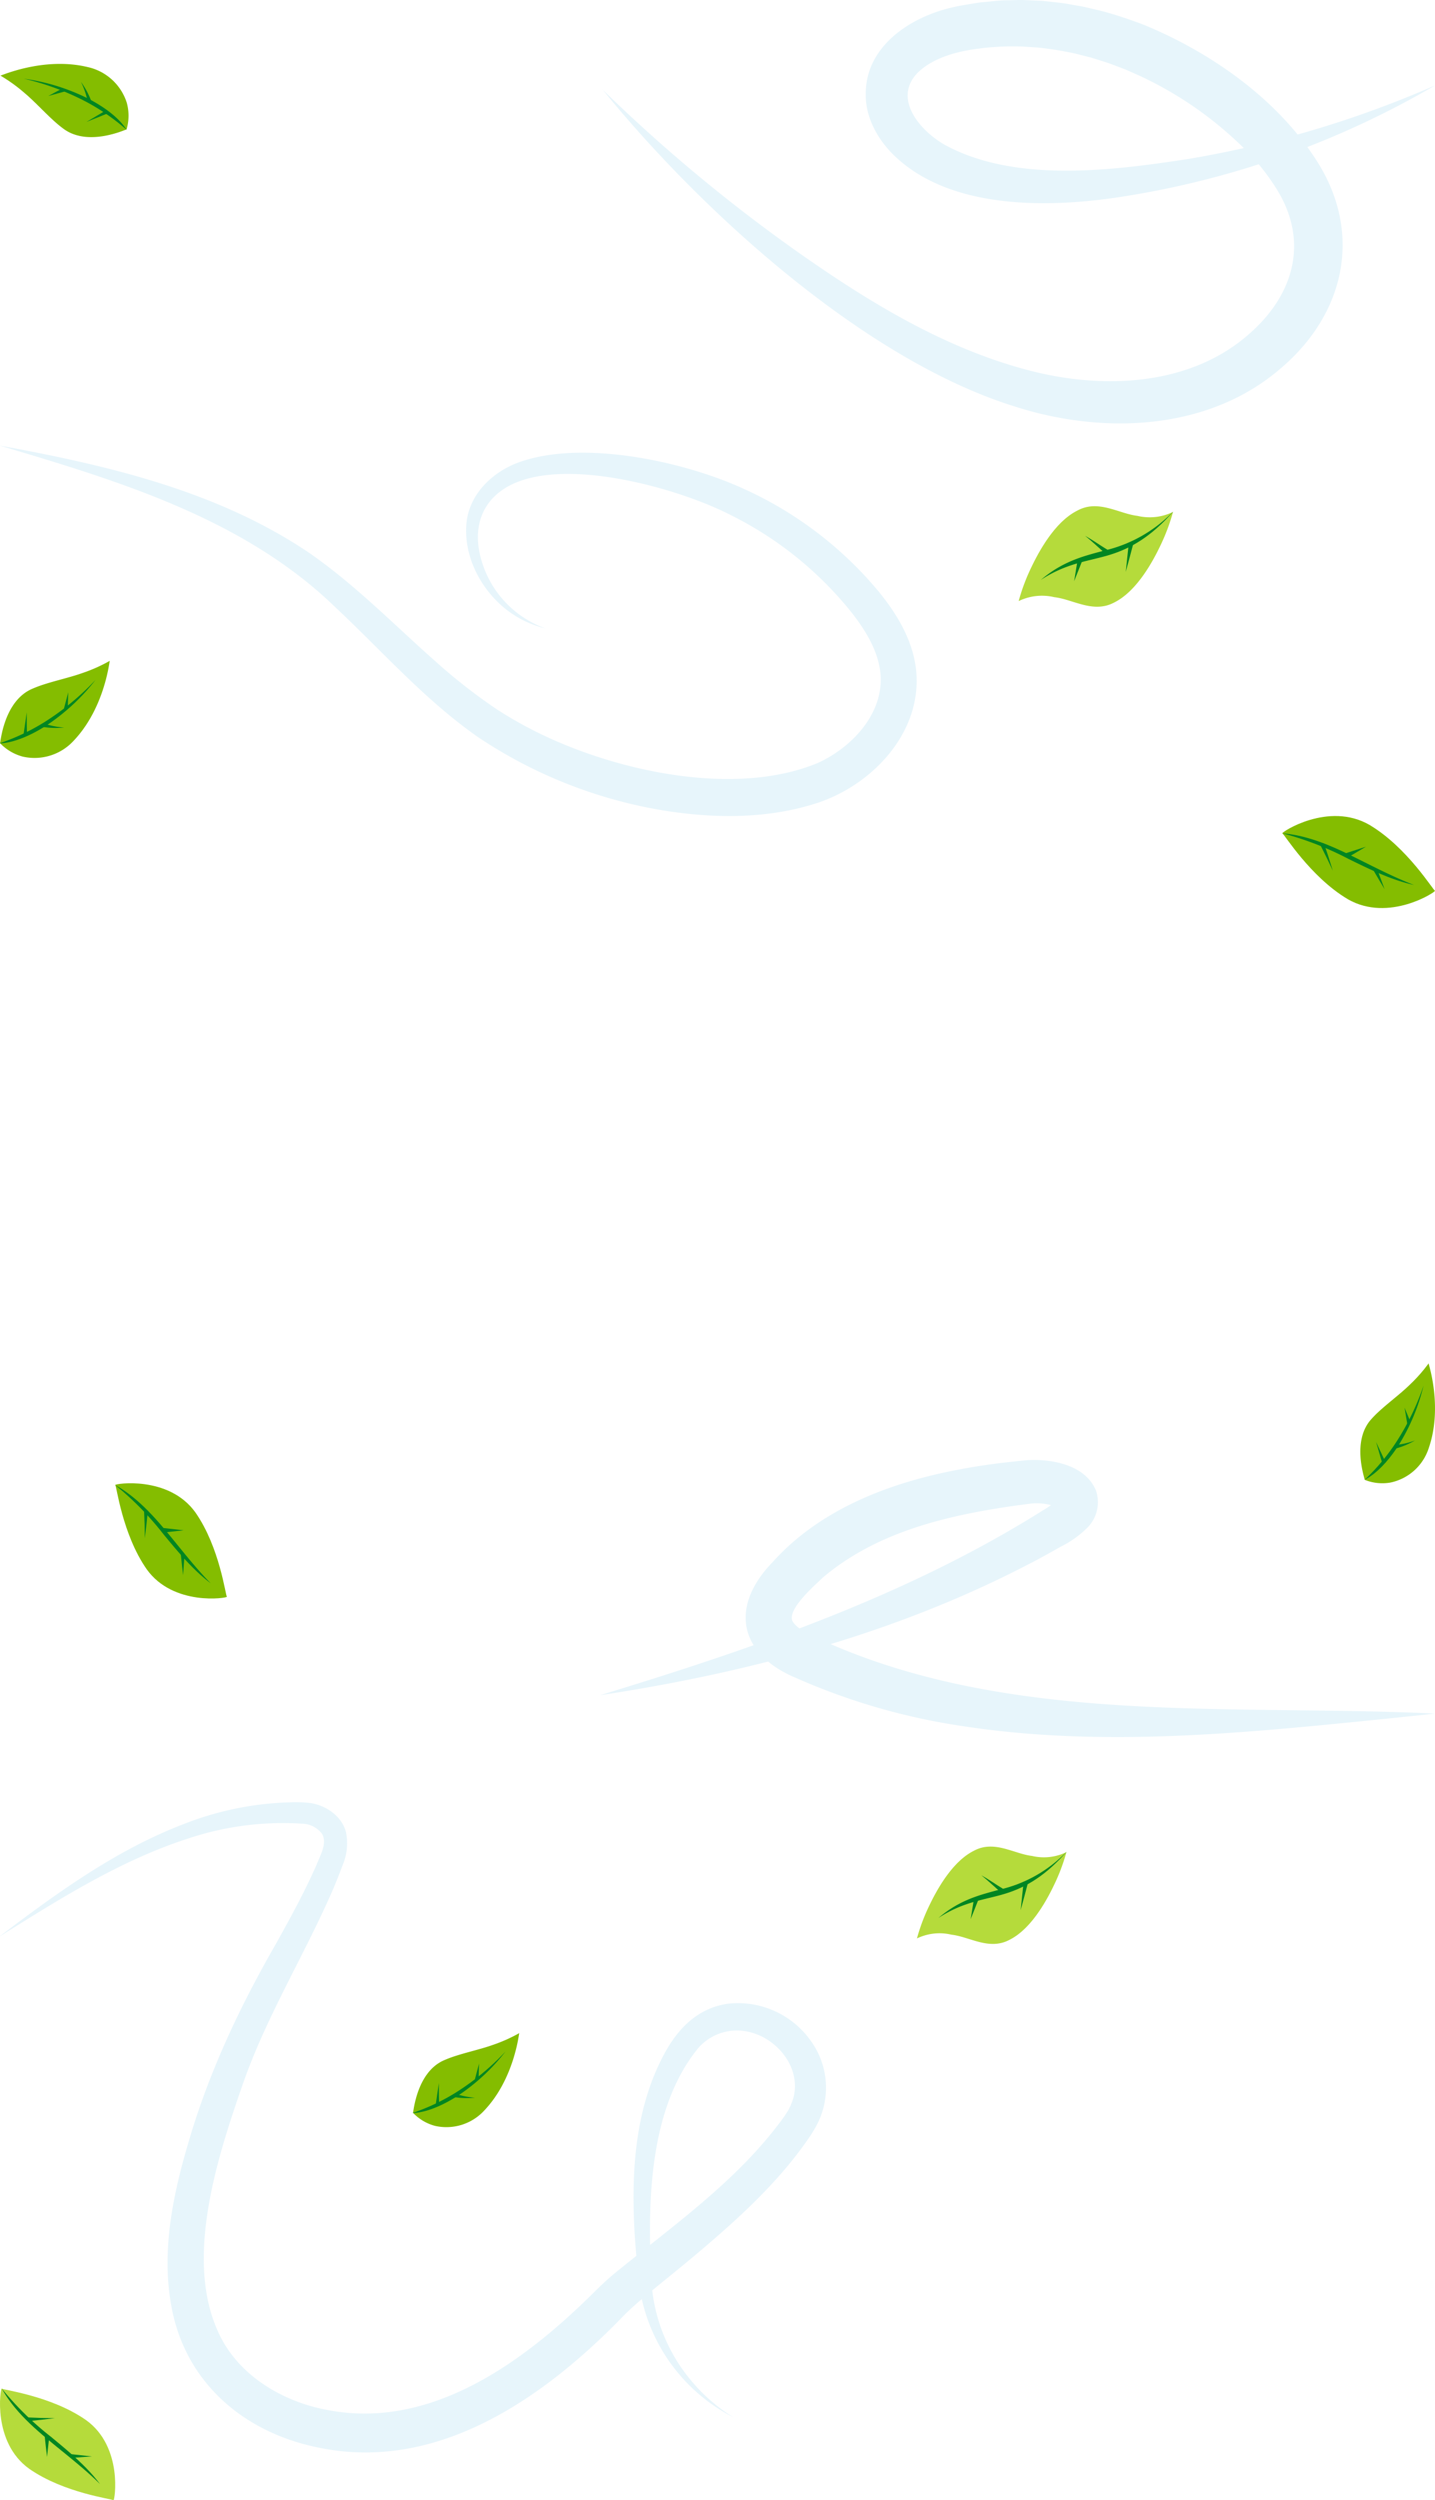 <svg xmlns="http://www.w3.org/2000/svg" viewBox="0 0 292 508.719">
  <path data-name="Path 21372" d="M587 182.344c-4.238 2.122-7.427 7.5-9.33 11.487a39.9 39.9 0 0 0-2.6 6.92 10.86 10.86 0 0 1 7.237-.8c3.858.438 7.952 3.385 12.242 1.067 4.233-2.122 7.421-7.5 9.324-11.487a40.281 40.281 0 0 0 2.606-6.92 10.871 10.871 0 0 1-7.243.8c-3.851-.462-7.951-3.411-12.236-1.067Z" transform="translate(-367.788 -78.45)" fill="#b5db3b" style="mix-blend-mode:multiply;isolation:isolate"/>
  <path data-name="Path 21373" d="M238.692 104.136c-5.057 5.732-9.538 7.831-13.649 8.984s-8.281 1.609-13.263 4.884c4.561-3.869 8.742-4.855 12.842-5.962a28.276 28.276 0 0 0 14.047-7.912Z" fill="#008522"/>
  <path data-name="Path 21374" d="M230.607 110.635q-.761 2.883-1.534 5.726.311-2.987.64-6.009a8.507 8.507 0 0 0 .894.283Z" fill="#008522"/>
  <path data-name="Path 21375" d="M225.146 112.814c-1.453-1.251-2.883-2.629-4.348-3.8 1.557.865 3.056 1.943 4.613 2.883l-.242.911Z" fill="#008522"/>
  <path data-name="Path 21376" d="m220.127 114.331-1.557 3.927c.242-1.5.49-3 .732-4.5.277.185.577.375.825.577Z" fill="#008522"/>
  <path data-name="Path 21403" d="M17.865 13.65C8.731 11.45-.109 15.576.076 15.38a32.423 32.423 0 0 1 4.821 3.46c2.6 2.162 5.328 5.386 7.94 7.3 5.04 3.84 12.686.2 12.917.2a9.924 9.924 0 0 0 .046-5.426 10.783 10.783 0 0 0-7.935-7.264Z" fill="#84bd00"/>
  <path data-name="Path 21404" d="M25.749 26.388a43.7 43.7 0 0 0-8.165-5.651 52.766 52.766 0 0 0-12.745-4.729 42.326 42.326 0 0 1 13.067 4.036c3.535 1.823 6.377 4.037 7.843 6.344Z" fill="#008522"/>
  <path data-name="Path 21405" d="m21.844 23.101-4.238 1.7 4.135-2.45c.035.248.074.5.103.75Z" fill="#008522"/>
  <path data-name="Path 21406" d="M17.831 20.662a15.985 15.985 0 0 0-1.355-4 16.648 16.648 0 0 1 2.03 3.731Z" fill="#008522"/>
  <path data-name="Path 21407" d="m13.148 18.62-3.321.911 2.935-1.574c.133.219.265.438.386.663Z" fill="#008522"/>
  <g>
    <path data-name="Path 21418" d="M14.97 150.734c6.47-6.81 7.318-16.526 7.369-16.279a32.192 32.192 0 0 1-5.415 2.433c-3.177 1.153-7.329 1.92-10.293 3.229C.784 142.556.131 150.975.005 151.2a9.854 9.854 0 0 0 4.671 2.756 10.805 10.805 0 0 0 10.294-3.222Z" fill="#84bd00"/>
    <path data-name="Path 21419" d="M0 151.207a43.542 43.542 0 0 0 8.967-4.233 52.55 52.55 0 0 0 10.483-8.649 42.5 42.5 0 0 1-10.028 9.3c-3.35 2.151-6.7 3.5-9.422 3.627Z" fill="#008522"/>
    <path data-name="Path 21420" d="M4.792 149.454q.329-2.255.646-4.515 0 2.4.058 4.8c-.237-.089-.468-.181-.704-.285Z" fill="#008522"/>
    <path data-name="Path 21421" d="M8.915 147.199a16.351 16.351 0 0 0 4.135.83 16.523 16.523 0 0 1-4.238-.11Z" fill="#008522"/>
    <path data-name="Path 21422" d="m13.015 144.178.871-3.327-.1 3.327Z" fill="#008522"/>
  </g>
  <g opacity=".25">
    <path data-name="Path 21443" d="M0 90.669c21.909 4.015 44.363 9.229 63.064 21.92 9.309 6.491 17.063 14.462 25.4 21.844a114.088 114.088 0 0 0 12.706 9.938 83.5 83.5 0 0 0 14.132 7.307c14.921 6.067 35.76 9.881 51.044 3.587 6.886-3.113 13.271-9.832 12.854-17.723-.311-4.812-2.965-9.149-5.923-12.926a73.109 73.109 0 0 0-24.552-19.8c-10.886-5.612-34.85-12.293-45.853-5.551-4.664 2.855-6.359 7.633-5.343 12.93a20.883 20.883 0 0 0 13.453 15.664 20.76 20.76 0 0 1-9.722-5.388c-4.084-4-6.8-9.824-6.37-15.7.447-6.374 5.688-11.159 11.516-12.99 12.892-4.171 32.78.118 44.883 5.653a76.9 76.9 0 0 1 27.418 20.817c3.921 4.774 7.31 10.42 7.769 16.8.853 12.228-8.99 22.534-19.922 26.243-10.279 3.413-21.435 3.287-31.991 1.536a95.728 95.728 0 0 1-37.2-14.788c-10.882-7.583-19.516-17.484-29.014-26.379-18.58-18.09-44.06-25.757-68.354-32.988Z" fill="#a0d7ef"/>
  </g>
  <g>
    <path data-name="Path 21455" d="M278.659 167.833c7.715 4.579 13.026 13.407 13.338 13.4.225.208-9.388 6.522-17.726 1.73-7.715-4.573-13.026-13.407-13.338-13.4-.225-.225 9.388-6.534 17.726-1.73Z" fill="#84bd00"/>
    <path data-name="Path 21456" d="M260.933 169.545a63.968 63.968 0 0 1 13.47 5.219c4.284 2.1 8.725 4.29 13.332 5.3-4.457-1.7-8.823-4.036-13.119-6.141s-8.857-3.98-13.683-4.378Z" fill="#008522"/>
    <path data-name="Path 21457" d="M268.666 171.921q1.321 2.589 2.543 5.236-.848-2.779-1.8-5.542Z" fill="#008522"/>
    <path data-name="Path 21458" d="M274.25 174.464q1.839-1.107 3.7-2.191-2.053.652-4.1 1.332Z" fill="#008522"/>
    <path data-name="Path 21459" d="M279.501 177.127c.738 1.269 1.482 2.531 2.243 3.789q-.778-2.059-1.534-4.123Z" fill="#008522"/>
  </g>
  <g opacity=".25">
    <path data-name="Path 21466" d="M122.565 18.185A328.63 328.63 0 0 0 162.99 51.74c14.105 9.88 29 18.925 45.64 23.42 15.265 4.17 33.53 3.625 45.8-7.435 9-8 11.9-18.81 5.295-29.34a45.755 45.755 0 0 0-7.545-9.135 75.145 75.145 0 0 0-20.325-13.85l-2.815-1.25c-1.04-.385-3.3-1.285-4.325-1.585-.875-.265-2.065-.675-2.93-.91-.745-.175-2.225-.57-2.97-.75a71.086 71.086 0 0 0-7.5-1.22l-3.03-.2a48.842 48.842 0 0 0-6.05.1 28.583 28.583 0 0 0-3 .305c-4.34.5-9.27 1.82-12.4 4.815-5.355 5.32.415 12 5.6 14.865 14.245 7.67 33.945 5.15 49.41 2.765a213 213 0 0 0 50.16-14.955A181.115 181.115 0 0 1 229.7 39.8c-14.9 2.5-35.43 3.215-47.3-7.735-3.64-3.325-6.4-8.12-6.235-13.185.12-9.83 9.625-15.72 18.185-17.5.45-.115 1.345-.28 1.8-.35 1.06-.175 2.5-.43 3.535-.565 1.73-.125 3.615-.42 5.345-.41 1.055 0 2.525-.1 3.565-.035l3.56.155c1.235.15 4.1.41 5.285.655 1 .195 2.5.41 3.5.64.855.215 2.59.605 3.44.825 2.645.695 5.8 1.775 8.375 2.75 13.85 5.715 27.5 15.315 35.53 28.23 9 14.635 5.16 30.745-7.59 41.6-14.765 12.84-36.28 13.605-54.2 7.835-30.62-9.5-63.875-39.83-83.89-64.5Z" fill="#a0d7ef"/>
  </g>
  <g>
    <path data-name="Path 21408" d="M98.527 429.43c6.265-6.594 7.086-16 7.136-15.763a31.178 31.178 0 0 1-5.243 2.356c-3.077 1.117-7.1 1.859-9.967 3.127-5.662 2.362-6.3 10.514-6.416 10.732a9.542 9.542 0 0 0 4.523 2.669 10.463 10.463 0 0 0 9.967-3.121Z" fill="#84bd00"/>
    <path data-name="Path 21409" d="M84.031 429.888a42.168 42.168 0 0 0 8.683-4.1 50.884 50.884 0 0 0 10.151-8.374 41.155 41.155 0 0 1-9.71 9.007c-3.244 2.083-6.488 3.389-9.124 3.512Z" fill="#008522"/>
    <path data-name="Path 21410" d="M88.671 428.191q.318-2.183.625-4.372 0 2.328.056 4.651c-.229-.089-.452-.178-.681-.279Z" fill="#008522"/>
    <path data-name="Path 21411" d="M92.663 426.008a15.833 15.833 0 0 0 4 .8 16 16 0 0 1-4.1-.106Z" fill="#008522"/>
    <path data-name="Path 21412" d="m96.634 423.08.843-3.222-.1 3.222Z" fill="#008522"/>
    <path data-name="Path 21428" d="M39.762 307.728c4.981 7.125 6.142 17.036 6.41 17.153.117.274-10.888 2-16.316-5.584-4.981-7.125-6.142-17.036-6.4-17.153-.127-.262 10.879-1.987 16.306 5.584Z" fill="#84bd00"/>
    <path data-name="Path 21429" d="M23.447 302.155a61.57 61.57 0 0 1 9.794 9.984c2.937 3.562 5.98 7.259 9.638 10.006-3.25-3.278-6.142-7.1-9.107-10.659s-6.225-7.025-10.325-9.331Z" fill="#008522"/>
    <path data-name="Path 21430" d="M29.316 307.337c.095 1.876.145 3.758.151 5.634.246-1.854.447-3.724.625-5.584l-.776-.033Z" fill="#008522"/>
    <path data-name="Path 21431" d="M33.225 311.815q2.071-.24 4.143-.452-2.071-.251-4.149-.469v.921Z" fill="#008522"/>
    <path data-name="Path 21432" d="M36.798 316.265q.212 2.122.458 4.238.134-2.127.3-4.249h-.754Z" fill="#008522"/>
    <g>
      <path data-name="Path 21433" d="M1271.2 862.875c7.119 4.981 17.031 6.142 17.148 6.41.274.117 2-10.888-5.584-16.316-7.119-4.981-17.036-6.142-17.153-6.41-.261-.117-1.981 10.889 5.589 16.316Z" transform="translate(-1265.262 -360.567)" fill="#b5db3b" style="mix-blend-mode:multiply;isolation:isolate"/>
      <path data-name="Path 21434" d="M.362 485.992a61.8 61.8 0 0 0 9.984 9.794c3.562 2.943 7.259 5.98 10.006 9.638-3.278-3.25-7.1-6.142-10.659-9.113s-7.052-6.22-9.33-10.319Z" fill="#008522"/>
      <path data-name="Path 21435" d="M5.544 491.86q2.82.14 5.634.151c-1.854.24-3.724.447-5.584.625l-.034-.776Z" fill="#008522"/>
      <path data-name="Path 21436" d="M10.022 495.769q-.24 2.066-.452 4.143-.251-2.072-.464-4.149Z" fill="#008522"/>
      <path data-name="Path 21437" d="M14.472 499.337c1.413.145 2.825.3 4.238.463q-2.127.134-4.249.3v-.759Z" fill="#008522"/>
    </g>
    <g>
      <path data-name="Path 21438" d="M1366.623 498.316c-4.1 2.055-7.192 7.259-9.035 11.123a38.636 38.636 0 0 0-2.518 6.7 10.517 10.517 0 0 1 7.008-.771c3.735.424 7.7 3.278 11.854 1.033 4.1-2.055 7.186-7.259 9.029-11.123a39.012 39.012 0 0 0 2.524-6.7 10.527 10.527 0 0 1-7.013.771c-3.731-.449-7.701-3.3-11.849-1.033Z" transform="translate(-1168.485 -121.731)" fill="#b5db3b" style="mix-blend-mode:multiply;isolation:isolate"/>
      <path data-name="Path 21439" d="M216.999 376.819c-4.9 5.55-9.241 7.594-13.217 8.705s-8.018 1.558-12.843 4.729c4.417-3.747 8.465-4.7 12.435-5.774a27.38 27.38 0 0 0 13.6-7.661Z" fill="#008522"/>
      <path data-name="Path 21440" d="M209.171 383.112q-.737 2.792-1.485 5.545.3-2.892.62-5.818a8.238 8.238 0 0 0 .865.273Z" fill="#008522"/>
      <path data-name="Path 21441" d="M203.883 385.223c-1.407-1.212-2.792-2.546-4.21-3.68 1.508.838 2.959 1.882 4.467 2.792l-.235.882Z" fill="#008522"/>
      <path data-name="Path 21442" d="m199.02 386.691-1.508 3.8c.234-1.452.475-2.9.709-4.355.268.179.531.363.8.558Z" fill="#008522"/>
    </g>
    <g>
      <path data-name="Path 21445" d="M290.705 294.705c2.987-8.588-.151-17.505 0-17.31a31.619 31.619 0 0 1-3.8 4.316c-2.334 2.3-5.7 4.618-7.789 6.957-4.182 4.467-1.4 12.178-1.418 12.424a9.548 9.548 0 0 0 5.226.558 10.414 10.414 0 0 0 7.781-6.945Z" fill="#84bd00"/>
      <path data-name="Path 21446" d="M277.689 301.082a42.144 42.144 0 0 0 6.209-7.337 51.17 51.17 0 0 0 5.779-11.838 41.208 41.208 0 0 1-5.126 12.212c-2.092 3.228-4.511 5.762-6.862 6.963Z" fill="#008522"/>
      <path data-name="Path 21447" d="M281.246 297.642q-.62-2.116-1.234-4.238c.653 1.407 1.312 2.792 1.971 4.21-.246 0-.491.028-.737.028Z" fill="#008522"/>
      <path data-name="Path 21448" d="M283.949 294.006a15.634 15.634 0 0 0 3.981-.921 16.112 16.112 0 0 1-3.78 1.6Z" fill="#008522"/>
      <path data-name="Path 21449" d="M286.36 289.707c-.19-1.117-.374-2.189-.558-3.289l1.24 2.976c-.223.112-.452.212-.676.313Z" fill="#008522"/>
    </g>
    <g opacity=".25">
      <path data-name="Path 21465" d="M122.081 344.925c31.01-9.463 62.123-20.085 89.693-37.34 1.083-.681 2.688-1.547 3.312-2.546a.142.142 0 0 0-.043.062 1.168 1.168 0 0 0-.08.274 1.892 1.892 0 0 0 .08.984 2.074 2.074 0 0 0 .232.445 4.88 4.88 0 0 0-.719-.35 11.241 11.241 0 0 0-4.977-.5l-.3.043-2.437.317c-14.052 1.987-28.351 5.328-39.361 14.63-1.8 1.717-7.291 6.487-6.231 8.89.852 1.467 2.929 2.479 4.731 3.312 35.774 16.725 77.273 14.1 115.92 15.141 3.369.1 6.733.194 10.1.374l-10.045 1.055c-28.54 2.886-57.562 5.9-86.183 1.471a130.662 130.662 0 0 1-33.645-9.718c-11.829-4.864-13.75-14.6-4.817-23.733 9.761-10.835 24.13-16.21 38.135-18.793 4.495-.866 9.051-1.419 13.579-1.845 4.864-.3 11.8.885 13.991 6.179a7.359 7.359 0 0 1-2.035 7.826 20.4 20.4 0 0 1-5.048 3.549c-2.087 1.173-4.618 2.607-6.761 3.681-27.163 14.116-56.991 22.022-87.091 26.592Z" fill="#a0d7ef"/>
    </g>
    <g opacity=".25">
      <path data-name="Path 21467" d="M0 393.928c11.622-8.8 23.581-17.5 37.317-22.768a63.736 63.736 0 0 1 21.856-4.457 25.926 25.926 0 0 1 4 .151c3.148.476 6.4 2.661 7.233 5.948a11.392 11.392 0 0 1-.714 6.769c-.658 1.768-1.332 3.474-2.078 5.2-5.821 13.307-13.45 25.6-18.212 39.3-5.155 14.786-11.793 35.235-5.123 50.132 3.874 8.961 13.156 14.513 22.566 16.186 21.016 3.965 39.862-9.913 54-23.958 1.281-1.285 2.827-2.736 4.239-3.894 11.939-9.754 24.818-18.751 33.99-31.21l.507-.686.4-.627c.123-.206.277-.4.4-.623l.321-.642.163-.321c.052-.107.083-.218.127-.329 2.815-6.487-2.526-13.656-9.239-14.806a10.433 10.433 0 0 0-9.758 3.525c-9.735 12.038-10.191 30.409-9.54 45.3.032.595.043 1.233.087 1.8a34.751 34.751 0 0 0 7.363 19.544 35.289 35.289 0 0 0 9.338 8.382 35.832 35.832 0 0 1-19.005-25.857c-.5-3.644-.793-7.3-1.067-10.968-.75-12.316-.139-25.342 5.7-36.555 2.8-5.46 6.959-9.937 13.371-10.793a18.181 18.181 0 0 1 16.884 7.768 16.233 16.233 0 0 1 1.035 16.987 24.991 24.991 0 0 1-1.63 2.661c-6.055 8.811-13.946 16.008-21.975 22.836-4.2 3.569-8.462 6.9-12.562 10.377-1 .868-2.161 1.919-3.081 2.863-15.924 16.452-37.368 31.662-61.461 26.963-15.207-2.823-27.538-12.871-30.508-28.518-2.213-11.424.242-23.089 3.469-33.922 4.124-14.164 10.512-27.657 17.843-40.37 2.927-5.282 5.77-10.452 8.164-15.916.742-1.907 2.24-4.389 1.087-6.309a5.272 5.272 0 0 0-4.132-2.038 60.683 60.683 0 0 0-23 2.994C24.62 378.468 12.236 386.3.047 393.933Z" fill="#a0d7ef"/>
    </g>
  </g>
</svg>